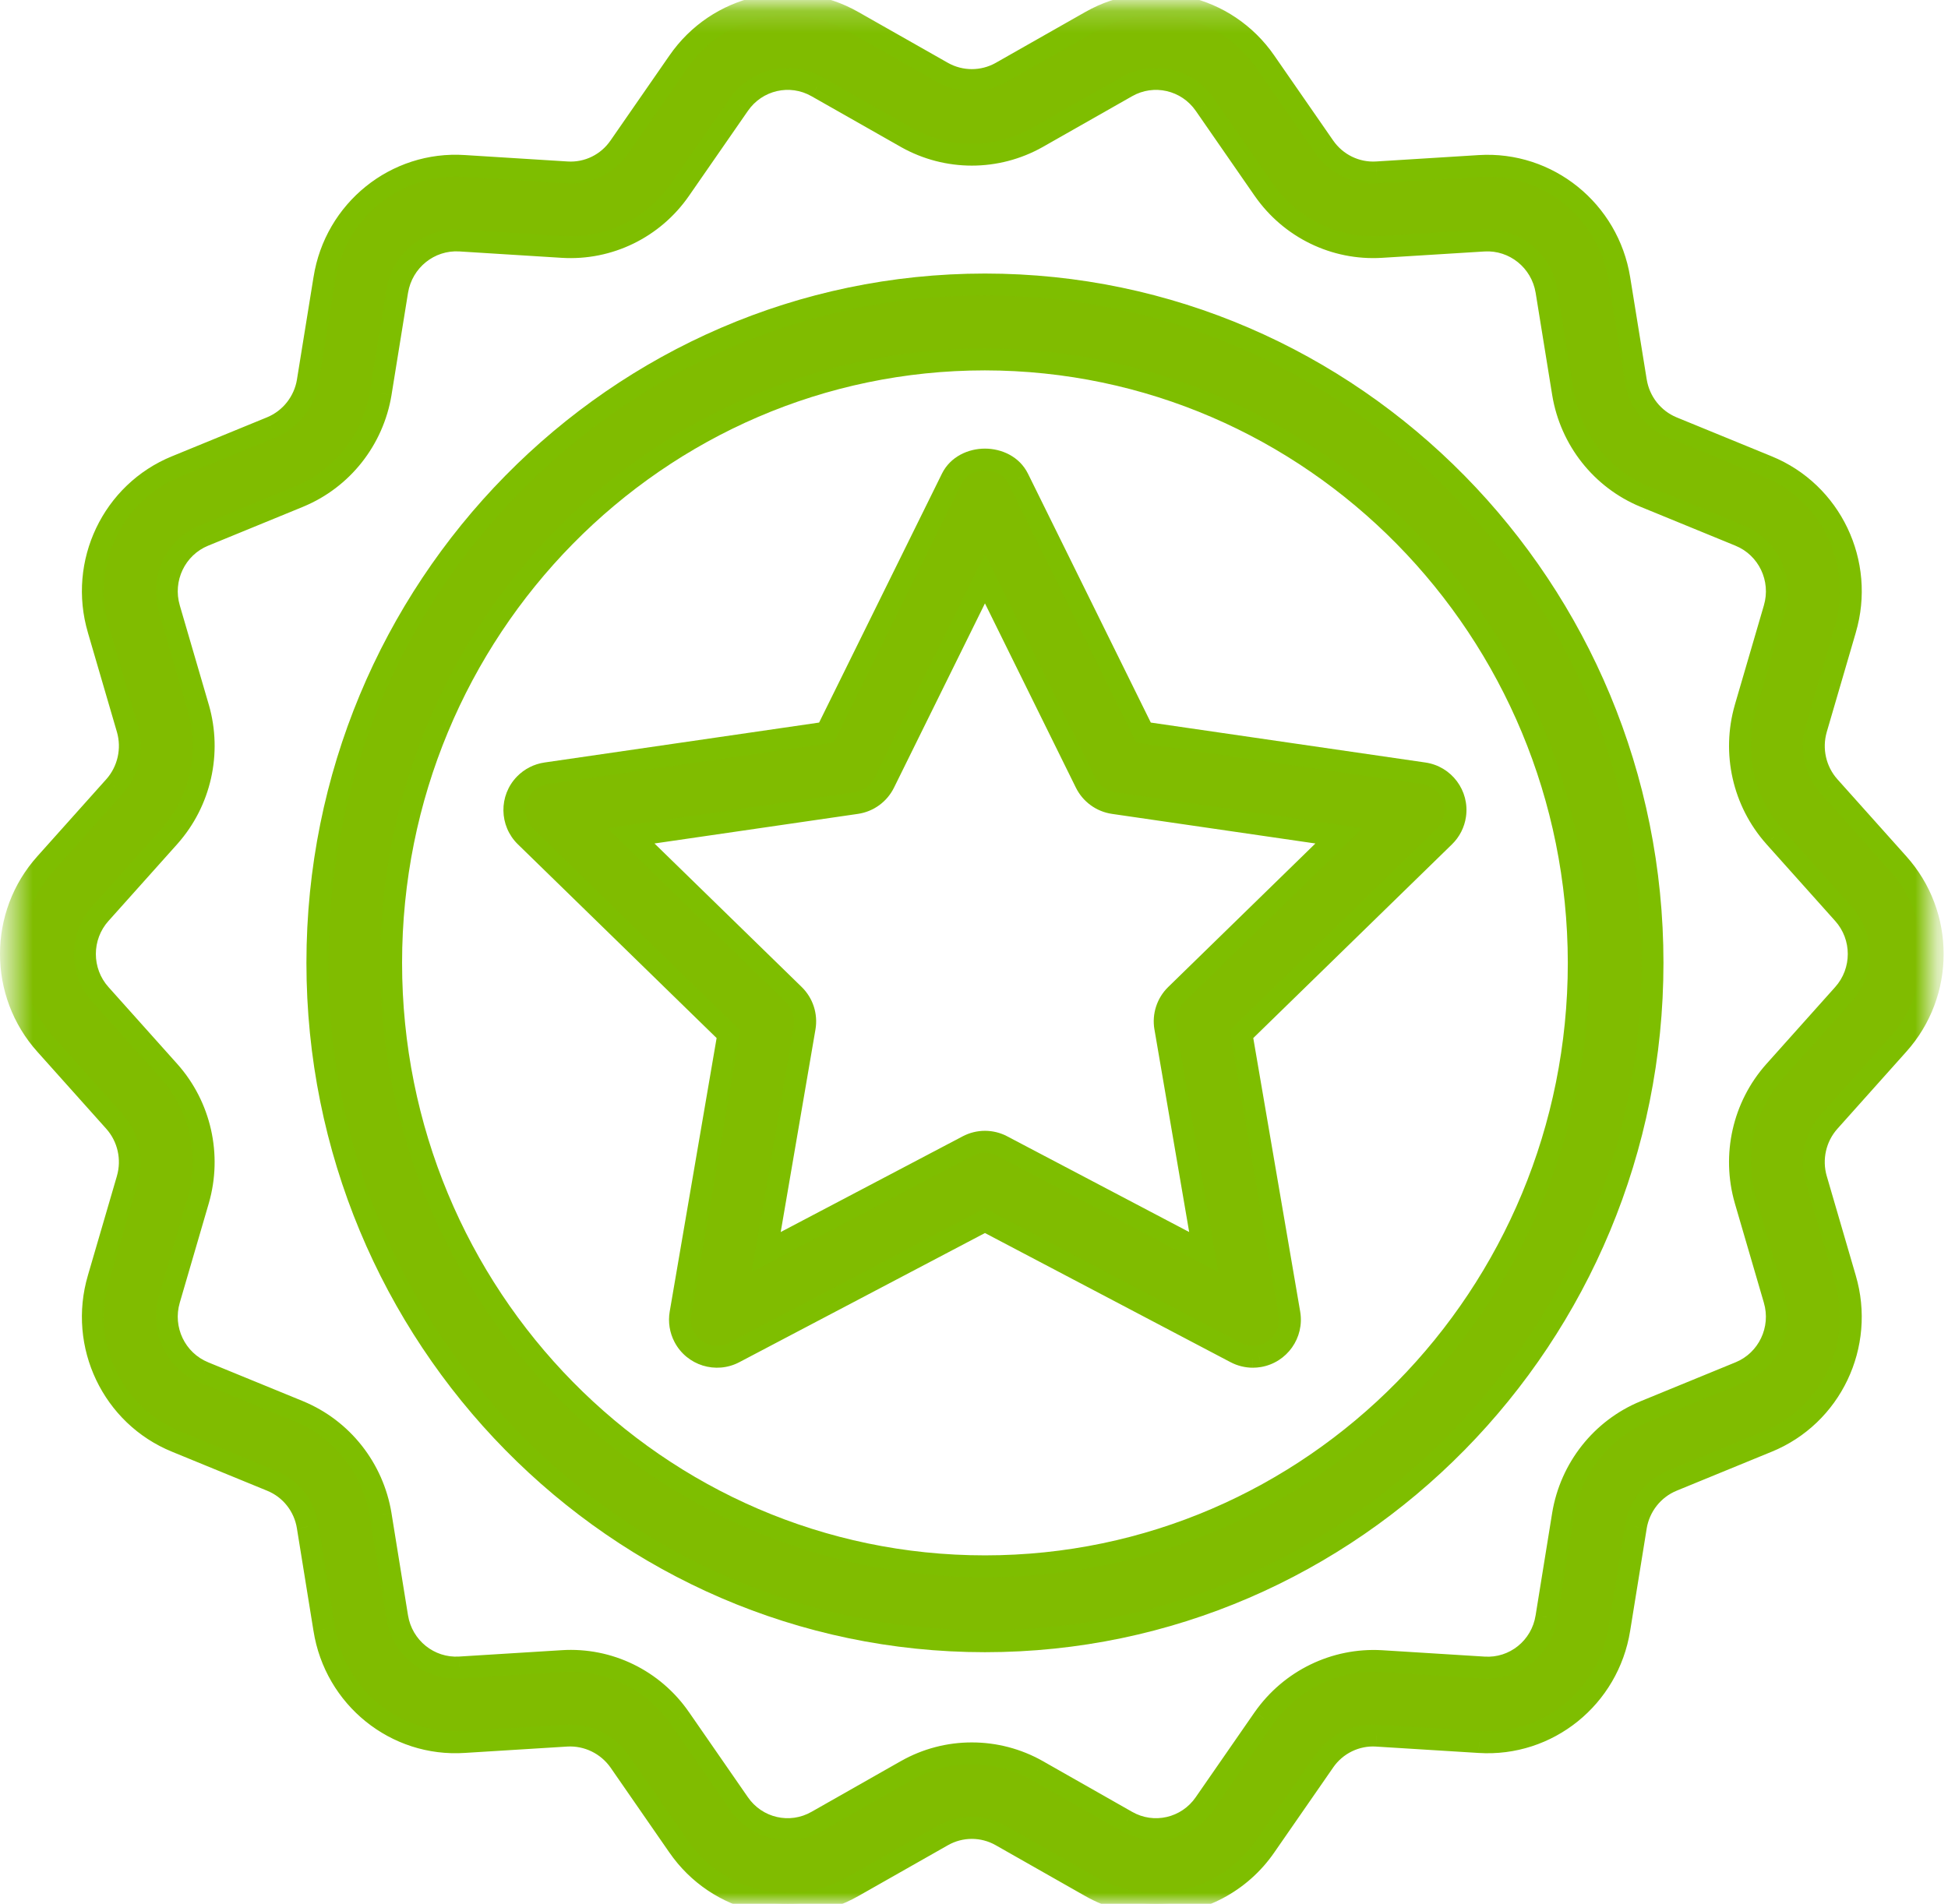 <svg width="89" height="87" viewBox="0 0 89 87" fill="none" xmlns="http://www.w3.org/2000/svg">
<path fill-rule="evenodd" clip-rule="evenodd" d="M45 16.425C30.017 16.425 17.87 28.771 17.87 44C17.87 59.229 30.017 71.575 45 71.575C59.983 71.575 72.13 59.229 72.13 44V43.999C72.112 28.778 59.976 16.443 45 16.425ZM45 75C28.182 75 14.5 61.093 14.5 43.999C14.5 26.906 28.182 13 45 13C61.818 13 75.5 26.906 75.5 43.999C75.5 61.093 61.818 75 45 75V75Z" fill="#80BC00"/>
<path d="M45 16.425L45.001 15.925H45V16.425ZM72.13 43.999H72.63L72.63 43.999L72.13 43.999ZM45 15.925C29.733 15.925 17.37 28.503 17.37 44H18.37C18.37 29.039 30.3 16.925 45 16.925V15.925ZM17.37 44C17.37 59.498 29.733 72.075 45 72.075V71.075C30.3 71.075 18.37 58.961 18.37 44H17.37ZM45 72.075C60.267 72.075 72.63 59.498 72.63 44H71.63C71.63 58.961 59.7 71.075 45 71.075V72.075ZM72.63 44V43.999H71.63V44H72.63ZM72.63 43.999C72.612 28.509 60.26 15.943 45.001 15.925L44.999 16.925C59.692 16.943 71.613 29.046 71.63 44L72.63 43.999ZM45 74.5C28.466 74.5 15 60.824 15 43.999H14C14 61.361 27.898 75.5 45 75.5V74.5ZM15 43.999C15 27.174 28.466 13.5 45 13.5V12.5C27.898 12.5 14 26.637 14 43.999H15ZM45 13.5C61.534 13.5 75 27.174 75 43.999H76C76 26.637 62.102 12.5 45 12.5V13.5ZM75 43.999C75 60.824 61.534 74.5 45 74.5V75.5C62.102 75.5 76 61.361 76 43.999H75Z" fill="#7EBE00"/>
<mask id="mask0" mask-type="alpha" maskUnits="userSpaceOnUse" x="0" y="0" width="89" height="87">
<path fill-rule="evenodd" clip-rule="evenodd" d="M0.5 0.191H88.301V87H0.5V0.191Z" fill="white"/>
</mask>
<g mask="url(#mask0)">
<path fill-rule="evenodd" clip-rule="evenodd" d="M44.401 80.123C45.448 80.122 46.477 80.392 47.391 80.908L51.476 83.228C52.697 83.928 54.244 83.572 55.044 82.407L57.733 78.526C58.959 76.775 60.991 75.786 63.109 75.908L67.793 76.2C69.193 76.295 70.433 75.296 70.652 73.896L71.408 69.218C71.758 67.099 73.168 65.313 75.136 64.499L79.478 62.718C80.779 62.189 81.468 60.746 81.067 59.388L79.74 54.843C79.147 52.784 79.648 50.56 81.066 48.964L84.215 45.442L84.216 45.441C85.156 44.393 85.156 42.795 84.215 41.747L81.066 38.227C79.648 36.631 79.147 34.408 79.741 32.349L81.068 27.805C81.469 26.447 80.779 25.003 79.478 24.474L75.137 22.695C73.17 21.88 71.76 20.095 71.411 17.975L70.654 13.296C70.422 11.904 69.191 10.911 67.797 10.992L63.109 11.283C60.99 11.413 58.956 10.423 57.736 8.668L55.045 4.783C54.243 3.622 52.699 3.266 51.478 3.962L47.39 6.284C45.532 7.33 43.271 7.33 41.413 6.284L37.326 3.963C36.105 3.265 34.558 3.621 33.757 4.785L31.068 8.664C29.85 10.423 27.814 11.415 25.694 11.283L21.007 10.99C19.613 10.91 18.382 11.902 18.15 13.294L17.393 17.973C17.043 20.092 15.634 21.877 13.666 22.691L9.324 24.472C8.023 25.002 7.334 26.445 7.734 27.804L9.061 32.347C9.655 34.406 9.154 36.629 7.737 38.226L4.585 41.749C3.645 42.796 3.645 44.394 4.585 45.441L7.735 48.962C9.153 50.559 9.654 52.782 9.061 54.841L7.734 59.386C7.334 60.744 8.023 62.187 9.324 62.716L13.664 64.495C15.631 65.311 17.041 67.097 17.392 69.217L18.147 73.894C18.374 75.289 19.609 76.284 21.005 76.198L25.692 75.907C27.812 75.77 29.849 76.762 31.066 78.522L33.756 82.407C34.557 83.572 36.104 83.928 37.324 83.228L41.412 80.908C42.325 80.392 43.355 80.121 44.401 80.123M52.818 87C51.768 86.999 50.736 86.725 49.822 86.204L45.736 83.883C44.907 83.413 43.895 83.413 43.066 83.883L38.978 86.204C36.244 87.764 32.785 86.967 30.991 84.365L28.3 80.48C27.75 79.701 26.844 79.261 25.899 79.312L21.213 79.603C18.081 79.814 15.307 77.577 14.815 74.444L14.059 69.766C13.909 68.816 13.277 68.015 12.393 67.657L8.053 65.878C5.14 64.693 3.599 61.461 4.496 58.42L5.823 53.875C6.088 52.956 5.864 51.964 5.231 51.252L2.081 47.73C-0.027 45.385 -0.027 41.807 2.08 39.462L5.232 35.938C5.864 35.225 6.088 34.233 5.823 33.313L4.496 28.768C3.6 25.727 5.14 22.496 8.053 21.31L12.397 19.529C13.275 19.166 13.904 18.369 14.061 17.424L14.818 12.744C15.309 9.611 18.084 7.373 21.216 7.585L25.902 7.878C26.849 7.939 27.759 7.496 28.302 6.709L30.992 2.827C32.785 0.222 36.247 -0.574 38.98 0.99L43.066 3.309C43.896 3.775 44.907 3.775 45.737 3.309L49.823 0.988C52.556 -0.573 56.016 0.223 57.81 2.825L60.502 6.71C61.047 7.494 61.955 7.936 62.901 7.878L67.588 7.587C70.715 7.391 73.481 9.621 73.986 12.746L74.742 17.425C74.899 18.372 75.528 19.169 76.407 19.533L80.748 21.312C83.662 22.497 85.204 25.73 84.306 28.772L82.979 33.315C82.714 34.234 82.937 35.226 83.57 35.938L86.72 39.46C88.827 41.805 88.828 45.383 86.721 47.728L83.571 51.252C82.938 51.964 82.714 52.957 82.978 53.877L84.305 58.422C85.203 61.463 83.661 64.695 80.748 65.88L76.405 67.661C75.526 68.024 74.896 68.822 74.74 69.768L73.984 74.446C73.482 77.573 70.714 79.805 67.585 79.605L62.901 79.314C61.953 79.253 61.043 79.697 60.499 80.483L57.81 84.363C56.673 86.014 54.809 86.999 52.818 87" fill="#80BC00"/>
<path d="M47.391 80.908L47.638 80.473L47.637 80.472L47.391 80.908ZM51.476 83.228L51.725 82.795L51.723 82.794L51.476 83.228ZM55.044 82.407L54.633 82.122L54.632 82.124L55.044 82.407ZM57.733 78.526L57.324 78.239L57.322 78.241L57.733 78.526ZM63.109 75.908L63.14 75.409L63.138 75.409L63.109 75.908ZM67.793 76.2L67.827 75.701L67.824 75.701L67.793 76.2ZM70.652 73.896L70.159 73.816L70.158 73.819L70.652 73.896ZM71.408 69.218L70.915 69.137L70.915 69.138L71.408 69.218ZM75.136 64.499L74.946 64.036L74.945 64.037L75.136 64.499ZM79.478 62.718L79.289 62.255L79.288 62.255L79.478 62.718ZM81.067 59.388L80.587 59.528L80.587 59.529L81.067 59.388ZM79.74 54.843L79.26 54.982L79.26 54.983L79.74 54.843ZM81.066 48.964L80.693 48.631L80.692 48.632L81.066 48.964ZM84.215 45.442L84.588 45.776L84.633 45.725L84.663 45.665L84.215 45.442ZM84.216 45.441L83.844 45.107L83.798 45.157L83.768 45.218L84.216 45.441ZM84.215 41.747L83.842 42.081L83.843 42.082L84.215 41.747ZM81.066 38.227L80.692 38.559L80.693 38.561L81.066 38.227ZM79.741 32.349L79.261 32.208L79.261 32.21L79.741 32.349ZM81.068 27.805L80.588 27.664L80.588 27.665L81.068 27.805ZM79.478 24.474L79.288 24.936L79.289 24.937L79.478 24.474ZM75.137 22.695L74.946 23.157L74.948 23.157L75.137 22.695ZM71.411 17.975L70.917 18.055L70.917 18.056L71.411 17.975ZM70.654 13.296L71.147 13.216L71.147 13.214L70.654 13.296ZM67.797 10.992L67.768 10.492L67.766 10.493L67.797 10.992ZM63.109 11.283L63.14 11.782L63.14 11.782L63.109 11.283ZM57.736 8.668L57.325 8.953L57.326 8.953L57.736 8.668ZM55.045 4.783L54.633 5.067L54.634 5.068L55.045 4.783ZM51.478 3.962L51.725 4.396L51.725 4.396L51.478 3.962ZM47.39 6.284L47.635 6.72L47.637 6.719L47.39 6.284ZM41.413 6.284L41.166 6.719L41.167 6.72L41.413 6.284ZM37.326 3.963L37.077 4.397L37.079 4.398L37.326 3.963ZM33.757 4.785L34.168 5.069L34.169 5.068L33.757 4.785ZM31.068 8.664L30.657 8.38L30.657 8.38L31.068 8.664ZM25.694 11.283L25.663 11.782L25.663 11.782L25.694 11.283ZM21.007 10.99L21.038 10.491L21.036 10.491L21.007 10.99ZM18.15 13.294L17.657 13.212L17.656 13.214L18.15 13.294ZM17.393 17.973L17.887 18.055L17.887 18.053L17.393 17.973ZM13.666 22.691L13.856 23.154L13.857 23.153L13.666 22.691ZM9.324 24.472L9.512 24.935L9.513 24.935L9.324 24.472ZM7.734 27.804L8.214 27.664L8.214 27.663L7.734 27.804ZM9.061 32.347L9.542 32.208L9.541 32.207L9.061 32.347ZM7.737 38.226L8.11 38.559L8.111 38.557L7.737 38.226ZM4.585 41.749L4.957 42.083L4.958 42.083L4.585 41.749ZM4.585 45.441L4.958 45.108L4.957 45.107L4.585 45.441ZM7.735 48.962L8.109 48.63L8.108 48.629L7.735 48.962ZM9.061 54.841L9.541 54.981L9.541 54.98L9.061 54.841ZM7.734 59.386L8.214 59.527L8.214 59.526L7.734 59.386ZM9.324 62.716L9.513 62.254L9.512 62.253L9.324 62.716ZM13.664 64.495L13.855 64.034L13.854 64.033L13.664 64.495ZM17.392 69.217L17.885 69.137L17.885 69.135L17.392 69.217ZM18.147 73.894L17.654 73.974L17.654 73.975L18.147 73.894ZM21.005 76.198L21.035 76.697L21.036 76.697L21.005 76.198ZM25.692 75.907L25.723 76.406L25.724 76.406L25.692 75.907ZM31.066 78.522L30.654 78.806L30.655 78.807L31.066 78.522ZM33.756 82.407L34.168 82.124L34.167 82.123L33.756 82.407ZM37.324 83.228L37.077 82.794L37.075 82.795L37.324 83.228ZM41.412 80.908L41.166 80.473L41.165 80.473L41.412 80.908ZM49.822 86.204L50.069 85.769L50.069 85.769L49.822 86.204ZM45.736 83.883L45.982 83.448L45.982 83.448L45.736 83.883ZM43.066 83.883L42.82 83.448L42.82 83.448L43.066 83.883ZM38.978 86.204L38.731 85.769L38.73 85.769L38.978 86.204ZM30.991 84.365L31.402 84.081L31.402 84.08L30.991 84.365ZM28.3 80.48L28.711 80.195L28.708 80.191L28.3 80.48ZM25.899 79.312L25.872 78.812L25.867 78.813L25.899 79.312ZM21.213 79.603L21.182 79.104L21.18 79.104L21.213 79.603ZM14.815 74.444L15.309 74.367L15.309 74.364L14.815 74.444ZM14.059 69.766L13.566 69.844L13.566 69.846L14.059 69.766ZM12.393 67.657L12.203 68.12L12.205 68.121L12.393 67.657ZM8.053 65.878L8.243 65.415L8.242 65.415L8.053 65.878ZM4.496 58.42L4.976 58.561L4.976 58.56L4.496 58.42ZM5.823 53.875L6.303 54.015L6.303 54.014L5.823 53.875ZM5.231 51.252L5.604 50.919L5.603 50.918L5.231 51.252ZM2.081 47.73L2.454 47.396L2.453 47.395L2.081 47.73ZM2.08 39.462L2.452 39.796L2.453 39.795L2.08 39.462ZM5.232 35.938L5.604 36.272L5.606 36.27L5.232 35.938ZM5.823 33.313L6.304 33.175L6.303 33.173L5.823 33.313ZM4.496 28.768L4.976 28.628L4.976 28.627L4.496 28.768ZM8.053 21.31L8.242 21.773L8.243 21.773L8.053 21.31ZM12.397 19.529L12.586 19.992L12.588 19.991L12.397 19.529ZM14.061 17.424L14.554 17.505L14.555 17.503L14.061 17.424ZM14.818 12.744L15.311 12.824L15.312 12.822L14.818 12.744ZM21.216 7.585L21.183 8.084L21.185 8.084L21.216 7.585ZM25.902 7.878L25.934 7.379L25.933 7.379L25.902 7.878ZM28.302 6.709L27.891 6.424L27.89 6.425L28.302 6.709ZM30.992 2.827L31.402 3.112L31.403 3.111L30.992 2.827ZM38.98 0.99L38.732 1.424L38.733 1.424L38.98 0.99ZM43.066 3.309L42.819 3.743L42.821 3.745L43.066 3.309ZM45.737 3.309L45.982 3.745L45.984 3.743L45.737 3.309ZM49.823 0.988L50.07 1.423L50.071 1.422L49.823 0.988ZM57.81 2.825L57.399 3.109L57.4 3.11L57.81 2.825ZM60.502 6.71L60.091 6.995L60.092 6.996L60.502 6.71ZM62.901 7.878L62.931 8.377L62.932 8.377L62.901 7.878ZM67.588 7.587L67.619 8.086L67.619 8.086L67.588 7.587ZM73.986 12.746L74.479 12.666L74.479 12.666L73.986 12.746ZM74.742 17.425L74.249 17.505L74.249 17.507L74.742 17.425ZM76.407 19.533L76.215 19.995L76.217 19.995L76.407 19.533ZM80.748 21.312L80.558 21.774L80.559 21.775L80.748 21.312ZM84.306 28.772L83.826 28.63L83.826 28.632L84.306 28.772ZM82.979 33.315L82.499 33.175L82.499 33.176L82.979 33.315ZM83.57 35.938L83.196 36.271L83.198 36.272L83.57 35.938ZM86.72 39.46L86.347 39.794L86.348 39.794L86.72 39.46ZM86.721 47.728L86.349 47.394L86.348 47.395L86.721 47.728ZM83.571 51.252L83.198 50.918L83.197 50.919L83.571 51.252ZM82.978 53.877L82.498 54.015L82.499 54.017L82.978 53.877ZM84.305 58.422L83.825 58.562L83.825 58.563L84.305 58.422ZM80.748 65.88L80.559 65.416L80.558 65.417L80.748 65.88ZM76.405 67.661L76.215 67.198L76.214 67.199L76.405 67.661ZM74.74 69.768L74.247 69.686L74.246 69.688L74.74 69.768ZM73.984 74.446L73.49 74.366L73.49 74.367L73.984 74.446ZM67.585 79.605L67.617 79.106L67.616 79.106L67.585 79.605ZM62.901 79.314L62.869 79.812L62.87 79.813L62.901 79.314ZM60.499 80.483L60.91 80.768L60.91 80.767L60.499 80.483ZM57.81 84.363L57.4 84.078L57.399 84.079L57.81 84.363ZM44.402 80.623C45.362 80.622 46.306 80.87 47.145 81.343L47.637 80.472C46.648 79.914 45.533 79.622 44.4 79.623L44.402 80.623ZM47.144 81.343L51.229 83.663L51.723 82.794L47.638 80.473L47.144 81.343ZM51.228 83.662C52.676 84.492 54.51 84.068 55.456 82.69L54.632 82.124C53.978 83.076 52.718 83.364 51.725 82.795L51.228 83.662ZM55.455 82.692L58.144 78.81L57.322 78.241L54.633 82.122L55.455 82.692ZM58.143 78.812C59.27 77.203 61.136 76.295 63.081 76.407L63.138 75.409C60.845 75.277 58.648 76.348 57.324 78.239L58.143 78.812ZM63.078 76.407L67.762 76.699L67.824 75.701L63.14 75.409L63.078 76.407ZM67.759 76.699C69.422 76.812 70.887 75.625 71.146 73.974L70.158 73.819C69.978 74.966 68.964 75.779 67.827 75.701L67.759 76.699ZM71.146 73.976L71.902 69.298L70.915 69.138L70.159 73.816L71.146 73.976ZM71.901 69.299C72.223 67.349 73.521 65.709 75.327 64.961L74.945 64.037C72.815 64.918 71.292 66.849 70.915 69.137L71.901 69.299ZM75.326 64.961L79.667 63.18L79.288 62.255L74.946 64.036L75.326 64.961ZM79.666 63.181C81.208 62.554 82.019 60.848 81.546 59.246L80.587 59.529C80.916 60.644 80.349 61.824 79.289 62.255L79.666 63.181ZM81.547 59.248L80.22 54.703L79.26 54.983L80.587 59.528L81.547 59.248ZM80.221 54.705C79.674 52.809 80.136 50.764 81.44 49.296L80.692 48.632C79.16 50.357 78.619 52.758 79.26 54.982L80.221 54.705ZM81.439 49.297L84.588 45.776L83.842 45.109L80.693 48.631L81.439 49.297ZM84.663 45.665L84.664 45.663L83.768 45.218L83.767 45.22L84.663 45.665ZM84.588 45.775C85.699 44.537 85.699 42.65 84.587 41.413L83.843 42.082C84.614 42.939 84.614 44.249 83.844 45.107L84.588 45.775ZM84.588 41.414L81.439 37.894L80.693 38.561L83.842 42.081L84.588 41.414ZM81.44 37.895C80.136 36.428 79.675 34.382 80.222 32.487L79.261 32.21C78.62 34.433 79.16 36.834 80.692 38.559L81.44 37.895ZM80.221 32.489L81.548 27.946L80.588 27.665L79.261 32.208L80.221 32.489ZM81.547 27.947C82.02 26.345 81.209 24.638 79.666 24.011L79.289 24.937C80.35 25.368 80.917 26.549 80.588 27.664L81.547 27.947ZM79.667 24.011L75.327 22.232L74.948 23.157L79.288 24.936L79.667 24.011ZM75.329 22.233C73.522 21.485 72.225 19.844 71.904 17.894L70.917 18.056C71.294 20.345 72.817 22.275 74.946 23.157L75.329 22.233ZM71.904 17.895L71.147 13.216L70.16 13.376L70.917 18.055L71.904 17.895ZM71.147 13.214C70.875 11.574 69.422 10.396 67.768 10.492L67.826 11.491C68.961 11.425 69.971 12.234 70.16 13.377L71.147 13.214ZM67.766 10.493L63.078 10.784L63.14 11.782L67.828 11.491L67.766 10.493ZM63.079 10.784C61.135 10.904 59.268 9.996 58.147 8.382L57.326 8.953C58.645 10.851 60.845 11.923 63.14 11.782L63.079 10.784ZM58.147 8.383L55.456 4.498L54.634 5.068L57.325 8.953L58.147 8.383ZM55.456 4.499C54.508 3.126 52.678 2.702 51.23 3.527L51.725 4.396C52.719 3.83 53.978 4.118 54.633 5.067L55.456 4.499ZM51.231 3.527L47.143 5.849L47.637 6.719L51.725 4.396L51.231 3.527ZM47.145 5.848C45.439 6.809 43.364 6.809 41.658 5.848L41.167 6.72C43.178 7.851 45.625 7.851 47.635 6.72L47.145 5.848ZM41.66 5.849L37.573 3.528L37.079 4.398L41.166 6.719L41.66 5.849ZM37.574 3.529C36.126 2.701 34.293 3.124 33.345 4.501L34.169 5.068C34.824 4.117 36.084 3.829 37.077 4.397L37.574 3.529ZM33.346 4.5L30.657 8.38L31.479 8.949L34.168 5.069L33.346 4.5ZM30.657 8.38C29.538 9.996 27.669 10.905 25.725 10.784L25.663 11.782C27.96 11.925 30.163 10.851 31.479 8.949L30.657 8.38ZM25.725 10.784L21.038 10.491L20.976 11.489L25.663 11.782L25.725 10.784ZM21.036 10.491C19.383 10.396 17.93 11.572 17.657 13.212L18.643 13.376C18.834 12.232 19.843 11.424 20.978 11.489L21.036 10.491ZM17.656 13.214L16.9 17.894L17.887 18.053L18.643 13.374L17.656 13.214ZM16.9 17.892C16.578 19.842 15.281 21.482 13.475 22.229L13.857 23.153C15.986 22.272 17.509 20.342 17.887 18.055L16.9 17.892ZM13.477 22.229L9.134 24.01L9.513 24.935L13.856 23.154L13.477 22.229ZM9.135 24.009C7.593 24.637 6.783 26.344 7.255 27.945L8.214 27.663C7.886 26.547 8.452 25.367 9.512 24.935L9.135 24.009ZM7.255 27.944L8.581 32.487L9.541 32.207L8.214 27.664L7.255 27.944ZM8.581 32.485C9.127 34.381 8.666 36.426 7.363 37.894L8.111 38.557C9.642 36.832 10.182 34.432 9.542 32.208L8.581 32.485ZM7.364 37.892L4.213 41.416L4.958 42.083L8.11 38.559L7.364 37.892ZM4.213 41.415C3.102 42.652 3.102 44.538 4.213 45.775L4.957 45.107C4.187 44.25 4.187 42.94 4.957 42.083L4.213 41.415ZM4.213 45.774L7.362 49.296L8.108 48.629L4.958 45.108L4.213 45.774ZM7.361 49.294C8.665 50.762 9.127 52.807 8.58 54.703L9.541 54.98C10.182 52.757 9.641 50.355 8.109 48.63L7.361 49.294ZM8.581 54.701L7.254 59.246L8.214 59.526L9.541 54.981L8.581 54.701ZM7.255 59.245C6.783 60.846 7.593 62.552 9.135 63.179L9.512 62.253C8.452 61.822 7.885 60.642 8.214 59.527L7.255 59.245ZM9.134 63.179L13.474 64.958L13.854 64.033L9.513 62.254L9.134 63.179ZM13.472 64.957C15.278 65.706 16.576 67.347 16.898 69.298L17.885 69.135C17.507 66.847 15.984 64.916 13.855 64.034L13.472 64.957ZM16.898 69.296L17.654 73.974L18.641 73.815L17.885 69.137L16.898 69.296ZM17.654 73.975C17.922 75.618 19.379 76.799 21.035 76.697L20.974 75.699C19.838 75.769 18.827 74.959 18.641 73.814L17.654 73.975ZM21.036 76.697L25.723 76.406L25.661 75.408L20.974 75.699L21.036 76.697ZM25.724 76.406C27.668 76.281 29.537 77.189 30.654 78.806L31.477 78.238C30.162 76.334 27.957 75.26 25.66 75.408L25.724 76.406ZM30.655 78.807L33.345 82.692L34.167 82.123L31.477 78.237L30.655 78.807ZM33.344 82.69C34.291 84.068 36.125 84.492 37.573 83.662L37.075 82.795C36.083 83.364 34.822 83.076 34.168 82.124L33.344 82.69ZM37.571 83.663L41.659 81.343L41.165 80.473L37.077 82.794L37.571 83.663ZM41.658 81.343C42.496 80.87 43.441 80.622 44.4 80.623L44.402 79.623C43.269 79.621 42.154 79.914 41.166 80.473L41.658 81.343ZM52.818 86.5C51.855 86.499 50.909 86.248 50.069 85.769L49.574 86.638C50.564 87.202 51.681 87.499 52.817 87.5L52.818 86.5ZM50.069 85.769L45.982 83.448L45.489 84.318L49.575 86.639L50.069 85.769ZM45.982 83.448C45 82.892 43.802 82.892 42.82 83.448L43.313 84.318C43.989 83.935 44.813 83.935 45.489 84.318L45.982 83.448ZM42.82 83.448L38.731 85.769L39.224 86.639L43.313 84.318L42.82 83.448ZM38.73 85.769C36.224 87.2 33.05 86.471 31.402 84.081L30.579 84.648C32.52 87.463 36.265 88.328 39.225 86.638L38.73 85.769ZM31.402 84.08L28.711 80.195L27.889 80.764L30.579 84.649L31.402 84.08ZM28.708 80.191C28.059 79.273 26.99 78.753 25.872 78.812L25.925 79.811C26.698 79.77 27.44 80.129 27.892 80.768L28.708 80.191ZM25.867 78.813L21.182 79.104L21.244 80.102L25.93 79.811L25.867 78.813ZM21.18 79.104C18.31 79.297 15.762 77.248 15.309 74.367L14.322 74.522C14.853 77.906 17.852 80.33 21.247 80.102L21.18 79.104ZM15.309 74.364L14.553 69.687L13.566 69.846L14.322 74.524L15.309 74.364ZM14.553 69.688C14.376 68.567 13.629 67.618 12.58 67.194L12.205 68.121C12.925 68.412 13.443 69.066 13.566 69.844L14.553 69.688ZM12.582 67.195L8.243 65.415L7.864 66.341L12.203 68.12L12.582 67.195ZM8.242 65.415C5.569 64.328 4.15 61.359 4.976 58.561L4.017 58.278C3.047 61.563 4.711 65.058 7.865 66.341L8.242 65.415ZM4.976 58.56L6.303 54.015L5.343 53.735L4.016 58.28L4.976 58.56ZM6.303 54.014C6.615 52.931 6.352 51.76 5.604 50.919L4.857 51.584C5.376 52.167 5.56 52.982 5.342 53.737L6.303 54.014ZM5.603 50.918L2.454 47.396L1.708 48.063L4.858 51.585L5.603 50.918ZM2.453 47.395C0.516 45.241 0.516 41.951 2.452 39.796L1.708 39.128C-0.57 41.663 -0.569 45.529 1.709 48.064L2.453 47.395ZM2.453 39.795L5.604 36.272L4.859 35.605L1.707 39.129L2.453 39.795ZM5.606 36.27C6.353 35.428 6.615 34.258 6.304 33.175L5.343 33.451C5.56 34.207 5.376 35.022 4.858 35.607L5.606 36.27ZM6.303 33.173L4.976 28.628L4.016 28.909L5.343 33.453L6.303 33.173ZM4.976 28.627C4.151 25.829 5.57 22.861 8.242 21.773L7.865 20.847C4.711 22.131 3.048 25.625 4.017 28.91L4.976 28.627ZM8.243 21.773L12.586 19.992L12.207 19.067L7.864 20.848L8.243 21.773ZM12.588 19.991C13.627 19.561 14.37 18.62 14.554 17.505L13.568 17.342C13.439 18.119 12.922 18.771 12.206 19.067L12.588 19.991ZM14.555 17.503L15.311 12.824L14.324 12.664L13.567 17.344L14.555 17.503ZM15.312 12.822C15.764 9.94 18.313 7.89 21.183 8.084L21.25 7.086C17.855 6.857 14.854 9.282 14.324 12.667L15.312 12.822ZM21.185 8.084L25.871 8.377L25.933 7.379L21.248 7.086L21.185 8.084ZM25.87 8.377C26.994 8.45 28.072 7.923 28.713 6.992L27.89 6.425C27.447 7.068 26.704 7.429 25.934 7.379L25.87 8.377ZM28.712 6.993L31.402 3.112L30.581 2.542L27.891 6.424L28.712 6.993ZM31.403 3.111C33.051 0.718 36.226 -0.01 38.732 1.424L39.228 0.556C36.268 -1.139 32.52 -0.274 30.58 2.544L31.403 3.111ZM38.733 1.424L42.819 3.743L43.312 2.874L39.227 0.555L38.733 1.424ZM42.821 3.745C43.804 4.296 44.999 4.296 45.982 3.745L45.493 2.873C44.814 3.254 43.989 3.254 43.31 2.873L42.821 3.745ZM45.984 3.743L50.07 1.423L49.576 0.553L45.49 2.874L45.984 3.743ZM50.071 1.422C52.577 -0.009 55.751 0.719 57.399 3.109L58.222 2.542C56.281 -0.273 52.536 -1.137 49.575 0.554L50.071 1.422ZM57.4 3.11L60.091 6.995L60.913 6.426L58.221 2.541L57.4 3.11ZM60.092 6.996C60.735 7.922 61.81 8.446 62.931 8.377L62.87 7.379C62.1 7.426 61.359 7.066 60.913 6.425L60.092 6.996ZM62.932 8.377L67.619 8.086L67.557 7.087L62.87 7.379L62.932 8.377ZM67.619 8.086C70.486 7.907 73.027 9.951 73.492 12.825L74.479 12.666C73.934 9.292 70.945 6.876 67.557 7.087L67.619 8.086ZM73.492 12.825L74.249 17.505L75.236 17.346L74.479 12.666L73.492 12.825ZM74.249 17.507C74.433 18.622 75.176 19.564 76.215 19.995L76.598 19.071C75.881 18.774 75.364 18.121 75.236 17.344L74.249 17.507ZM76.217 19.995L80.558 21.774L80.937 20.849L76.596 19.07L76.217 19.995ZM80.559 21.775C83.233 22.863 84.652 25.832 83.826 28.63L84.785 28.913C85.755 25.628 84.091 22.132 80.936 20.849L80.559 21.775ZM83.826 28.632L82.499 33.175L83.459 33.455L84.786 28.912L83.826 28.632ZM82.499 33.176C82.186 34.259 82.449 35.429 83.196 36.271L83.944 35.606C83.426 35.023 83.242 34.208 83.46 33.453L82.499 33.176ZM83.198 36.272L86.347 39.794L87.093 39.127L83.943 35.605L83.198 36.272ZM86.348 39.794C88.285 41.949 88.285 45.239 86.349 47.394L87.093 48.062C89.37 45.527 89.37 41.661 87.092 39.126L86.348 39.794ZM86.348 47.395L83.198 50.918L83.944 51.585L87.094 48.061L86.348 47.395ZM83.197 50.919C82.45 51.761 82.186 52.931 82.498 54.015L83.459 53.739C83.241 52.983 83.426 52.167 83.945 51.584L83.197 50.919ZM82.499 54.017L83.825 58.562L84.785 58.282L83.459 53.737L82.499 54.017ZM83.825 58.563C84.652 61.361 83.232 64.329 80.559 65.416L80.936 66.343C84.091 65.06 85.754 61.565 84.784 58.28L83.825 58.563ZM80.558 65.417L76.215 67.198L76.595 68.123L80.937 66.342L80.558 65.417ZM76.214 67.199C75.174 67.629 74.431 68.571 74.247 69.686L75.233 69.849C75.362 69.072 75.879 68.419 76.596 68.123L76.214 67.199ZM74.246 69.688L73.49 74.366L74.478 74.526L75.234 69.848L74.246 69.688ZM73.49 74.367C73.029 77.243 70.485 79.289 67.617 79.106L67.553 80.104C70.943 80.32 73.936 77.903 74.478 74.525L73.49 74.367ZM67.616 79.106L62.932 78.814L62.87 79.813L67.553 80.104L67.616 79.106ZM62.932 78.814C61.808 78.743 60.73 79.269 60.087 80.198L60.91 80.767C61.355 80.124 62.098 79.764 62.869 79.812L62.932 78.814ZM60.088 80.198L57.4 84.078L58.221 84.648L60.91 80.768L60.088 80.198ZM57.399 84.079C56.354 85.597 54.642 86.499 52.817 86.5L52.818 87.5C54.975 87.499 56.993 86.432 58.222 84.647L57.399 84.079Z" fill="#7EBE00"/>
</g>
<path fill-rule="evenodd" clip-rule="evenodd" d="M28.828 38.195L36.278 45.459C36.676 45.848 36.858 46.408 36.764 46.957L35.005 57.213L44.213 52.37C44.705 52.109 45.295 52.109 45.788 52.37L54.995 57.213L53.236 46.957C53.143 46.408 53.325 45.848 53.723 45.459L61.172 38.195L50.878 36.698C50.327 36.618 49.85 36.272 49.604 35.772L45 26.441L40.397 35.772C40.15 36.272 39.674 36.618 39.123 36.698L28.828 38.195ZM57.242 62C56.967 62 56.697 61.933 56.454 61.805L45 55.78L33.545 61.805C32.718 62.24 31.695 61.922 31.26 61.094C31.087 60.765 31.027 60.388 31.09 60.021L33.278 47.261L24.011 38.225C23.342 37.572 23.328 36.501 23.98 35.832C24.24 35.566 24.58 35.392 24.948 35.339L37.756 33.476L43.483 21.868C44.054 20.711 45.946 20.711 46.518 21.868L52.245 33.476L65.052 35.339C65.976 35.473 66.617 36.332 66.482 37.257C66.429 37.625 66.255 37.965 65.989 38.225L56.722 47.261L58.91 60.021C59.067 60.944 58.447 61.819 57.525 61.976C57.431 61.992 57.337 62 57.242 62V62Z" fill="#80BC00"/>
<path d="M28.828 38.195L28.756 37.7L27.754 37.846L28.479 38.553L28.828 38.195ZM36.278 45.459L36.627 45.102L36.627 45.102L36.278 45.459ZM36.764 46.957L37.257 47.041L37.257 47.041L36.764 46.957ZM35.005 57.213L34.513 57.129L34.341 58.127L35.238 57.656L35.005 57.213ZM44.213 52.37L44.446 52.813L44.447 52.812L44.213 52.37ZM45.788 52.37L45.554 52.812L45.555 52.813L45.788 52.37ZM54.995 57.213L54.762 57.656L55.659 58.127L55.487 57.129L54.995 57.213ZM53.236 46.957L52.743 47.041L52.744 47.041L53.236 46.957ZM53.723 45.459L53.374 45.102L53.374 45.102L53.723 45.459ZM61.172 38.195L61.521 38.553L62.246 37.846L61.244 37.7L61.172 38.195ZM50.878 36.698L50.95 36.203L50.95 36.203L50.878 36.698ZM49.604 35.772L49.155 35.993L49.155 35.993L49.604 35.772ZM45 26.441L45.449 26.22L45 25.311L44.552 26.22L45 26.441ZM40.397 35.772L40.845 35.993L40.845 35.993L40.397 35.772ZM39.123 36.698L39.051 36.203L39.051 36.203L39.123 36.698ZM56.454 61.805L56.688 61.363L56.687 61.362L56.454 61.805ZM45 55.78L45.233 55.338L45 55.215L44.768 55.338L45 55.78ZM33.545 61.805L33.778 62.248L33.778 62.248L33.545 61.805ZM31.26 61.094L31.703 60.862L31.703 60.862L31.26 61.094ZM31.09 60.021L30.597 59.937L30.597 59.937L31.09 60.021ZM33.278 47.261L33.77 47.346L33.815 47.087L33.627 46.903L33.278 47.261ZM24.011 38.225L23.662 38.583L23.662 38.583L24.011 38.225ZM23.98 35.832L23.622 35.483L23.622 35.483L23.98 35.832ZM24.948 35.339L25.02 35.834L25.02 35.834L24.948 35.339ZM37.756 33.476L37.828 33.971L38.088 33.933L38.204 33.697L37.756 33.476ZM43.483 21.868L43.034 21.646L43.034 21.647L43.483 21.868ZM46.518 21.868L46.967 21.647L46.966 21.646L46.518 21.868ZM52.245 33.476L51.797 33.697L51.913 33.933L52.173 33.971L52.245 33.476ZM65.052 35.339L64.98 35.834L64.98 35.834L65.052 35.339ZM66.482 37.257L66.977 37.328L66.977 37.328L66.482 37.257ZM65.989 38.225L66.338 38.583L66.338 38.583L65.989 38.225ZM56.722 47.261L56.373 46.903L56.185 47.087L56.229 47.346L56.722 47.261ZM58.91 60.021L59.403 59.937L59.403 59.937L58.91 60.021ZM57.525 61.976L57.608 62.469L57.609 62.469L57.525 61.976ZM28.479 38.553L35.929 45.818L36.627 45.102L29.177 37.837L28.479 38.553ZM35.928 45.817C36.209 46.091 36.337 46.486 36.271 46.873L37.257 47.041C37.378 46.33 37.143 45.605 36.627 45.102L35.928 45.817ZM36.271 46.873L34.513 57.129L35.498 57.298L37.257 47.041L36.271 46.873ZM35.238 57.656L44.446 52.813L43.98 51.928L34.773 56.771L35.238 57.656ZM44.447 52.812C44.793 52.629 45.207 52.629 45.554 52.812L46.022 51.928C45.383 51.59 44.618 51.59 43.979 51.928L44.447 52.812ZM45.555 52.813L54.762 57.656L55.227 56.771L46.02 51.928L45.555 52.813ZM55.487 57.129L53.729 46.873L52.744 47.041L54.502 57.298L55.487 57.129ZM53.729 46.873C53.663 46.486 53.792 46.091 54.072 45.817L53.374 45.102C52.858 45.605 52.622 46.33 52.743 47.041L53.729 46.873ZM54.072 45.818L61.521 38.553L60.823 37.837L53.374 45.102L54.072 45.818ZM61.244 37.7L50.95 36.203L50.806 37.192L61.1 38.69L61.244 37.7ZM50.95 36.203C50.561 36.146 50.226 35.903 50.052 35.551L49.155 35.993C49.475 36.64 50.092 37.089 50.806 37.192L50.95 36.203ZM50.052 35.551L45.449 26.22L44.552 26.663L49.155 35.993L50.052 35.551ZM44.552 26.22L39.948 35.551L40.845 35.993L45.449 26.663L44.552 26.22ZM39.949 35.551C39.775 35.903 39.439 36.146 39.051 36.203L39.195 37.192C39.909 37.089 40.526 36.64 40.845 35.993L39.949 35.551ZM39.051 36.203L28.756 37.7L28.9 38.69L39.195 37.192L39.051 36.203ZM57.242 61.5C57.048 61.5 56.858 61.453 56.688 61.363L56.221 62.247C56.535 62.413 56.886 62.5 57.242 62.5V61.5ZM56.687 61.362L45.233 55.338L44.768 56.223L56.222 62.248L56.687 61.362ZM44.768 55.338L33.313 61.362L33.778 62.248L45.233 56.223L44.768 55.338ZM33.313 61.362C32.73 61.669 32.009 61.445 31.703 60.862L30.818 61.327C31.381 62.399 32.706 62.811 33.778 62.248L33.313 61.362ZM31.703 60.862C31.581 60.63 31.539 60.364 31.583 60.106L30.597 59.937C30.516 60.412 30.594 60.901 30.818 61.327L31.703 60.862ZM31.583 60.106L33.77 47.346L32.785 47.177L30.597 59.937L31.583 60.106ZM33.627 46.903L24.36 37.867L23.662 38.583L32.929 47.619L33.627 46.903ZM24.36 37.867C23.889 37.407 23.879 36.652 24.338 36.181L23.622 35.483C22.777 36.35 22.795 37.738 23.662 38.583L24.36 37.867ZM24.338 36.181C24.521 35.993 24.761 35.871 25.02 35.834L24.876 34.844C24.399 34.913 23.959 35.138 23.622 35.483L24.338 36.181ZM25.02 35.834L37.828 33.971L37.684 32.981L24.876 34.844L25.02 35.834ZM38.204 33.697L43.931 22.089L43.034 21.647L37.307 33.255L38.204 33.697ZM43.931 22.089C44.113 21.721 44.526 21.5 45 21.5C45.475 21.5 45.888 21.721 46.07 22.089L46.966 21.646C46.577 20.858 45.758 20.5 45 20.5C44.243 20.5 43.424 20.858 43.034 21.646L43.931 22.089ZM46.07 22.089L51.797 33.697L52.694 33.255L46.967 21.647L46.07 22.089ZM52.173 33.971L64.98 35.834L65.124 34.844L52.317 32.981L52.173 33.971ZM64.98 35.834C65.631 35.928 66.082 36.533 65.987 37.185L66.977 37.328C67.151 36.13 66.321 35.018 65.124 34.844L64.98 35.834ZM65.987 37.185C65.95 37.444 65.828 37.684 65.64 37.867L66.338 38.583C66.683 38.246 66.908 37.806 66.977 37.328L65.987 37.185ZM65.64 37.867L56.373 46.903L57.071 47.619L66.338 38.583L65.64 37.867ZM56.229 47.346L58.417 60.106L59.403 59.937L57.215 47.177L56.229 47.346ZM58.417 60.105C58.528 60.755 58.091 61.372 57.441 61.483L57.609 62.469C58.803 62.265 59.606 61.132 59.403 59.937L58.417 60.105ZM57.441 61.483C57.375 61.494 57.308 61.5 57.241 61.5L57.243 62.5C57.365 62.5 57.487 62.489 57.608 62.469L57.441 61.483Z" fill="#7EBE00"/>
</svg>
